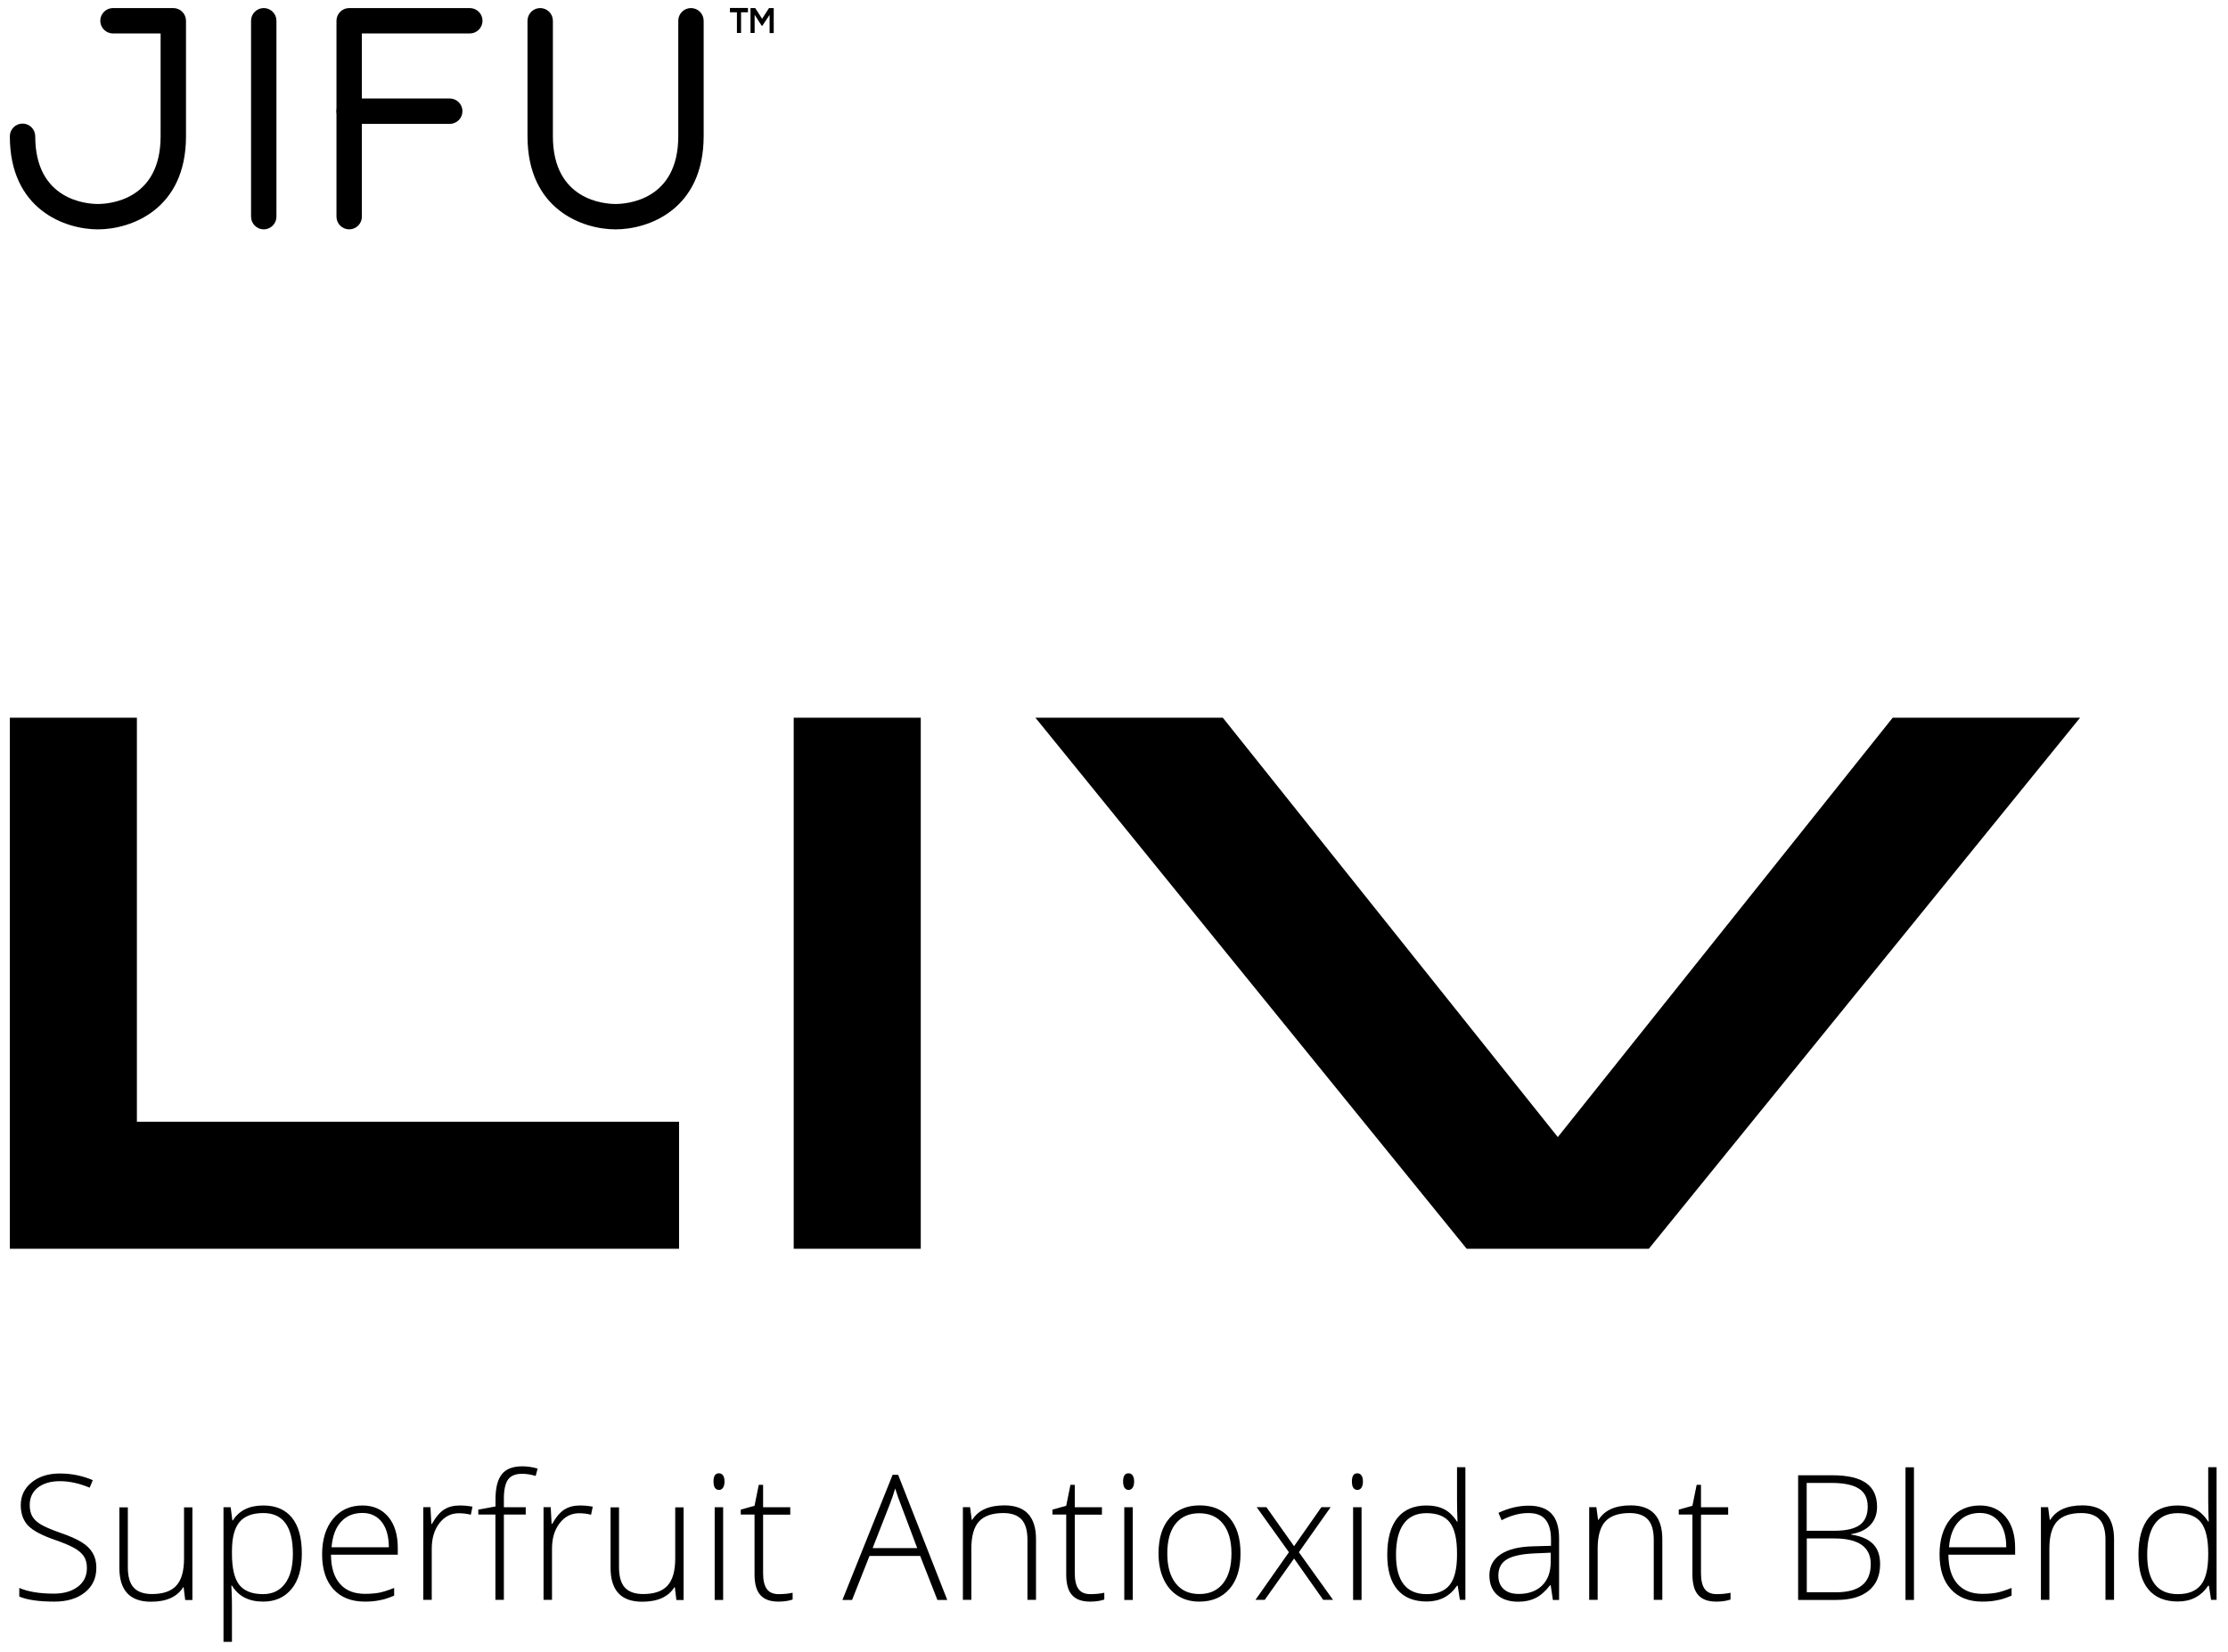 <?xml version="1.0" encoding="UTF-8"?>
<!-- Generator: Adobe Illustrator 26.5.1, SVG Export Plug-In . SVG Version: 6.00 Build 0)  -->
<svg xmlns="http://www.w3.org/2000/svg" xmlns:xlink="http://www.w3.org/1999/xlink" version="1.1" id="Layer_1" x="0px" y="0px" viewBox="0 0 226.39 167.89" style="enable-background:new 0 0 226.39 167.89;" xml:space="preserve">
<g>
	<g>
		<path d="M1,72.94h12.91V114h55.09v12.91H1V72.94z"></path>
		<path d="M93.56,126.91H80.65V72.94h12.91V126.91z"></path>
		<path d="M192.32,72.94h19.04l-43.82,53.97h-18.51l-43.82-53.97h19.04l34.04,42.62L192.32,72.94z"></path>
	</g>
</g>
<g>
	<path d="M9.79,159.33c0,1.06-0.39,1.89-1.17,2.51c-0.78,0.62-1.81,0.93-3.1,0.93c-1.55,0-2.73-0.17-3.56-0.51v-0.88   c0.91,0.39,2.08,0.58,3.49,0.58c1.04,0,1.86-0.24,2.47-0.71s0.91-1.1,0.91-1.88c0-0.48-0.1-0.88-0.3-1.19   c-0.2-0.31-0.53-0.6-0.99-0.86c-0.46-0.26-1.13-0.54-2.01-0.84c-1.29-0.45-2.19-0.93-2.68-1.44c-0.49-0.52-0.74-1.21-0.74-2.07   c0-0.95,0.37-1.72,1.11-2.32c0.74-0.6,1.7-0.9,2.86-0.9c1.19,0,2.31,0.23,3.35,0.68l-0.32,0.76c-1.05-0.44-2.06-0.66-3.02-0.66   c-0.94,0-1.68,0.22-2.24,0.65c-0.55,0.43-0.83,1.02-0.83,1.77c0,0.47,0.09,0.85,0.26,1.15c0.17,0.3,0.45,0.57,0.84,0.81   c0.39,0.24,1.05,0.53,1.99,0.86c0.99,0.34,1.73,0.67,2.23,0.99c0.5,0.32,0.86,0.68,1.09,1.09C9.67,158.26,9.79,158.75,9.79,159.33z   "></path>
	<path d="M12.99,153.18v6.1c0,0.95,0.2,1.64,0.6,2.07c0.4,0.43,1.02,0.65,1.85,0.65c1.12,0,1.95-0.28,2.47-0.85   c0.53-0.57,0.79-1.49,0.79-2.76v-5.2h0.85v9.42h-0.73l-0.16-1.3h-0.05c-0.61,0.98-1.7,1.47-3.27,1.47c-2.14,0-3.21-1.15-3.21-3.44   v-6.15H12.99z"></path>
	<path d="M26.74,162.77c-1.45,0-2.51-0.54-3.17-1.63h-0.06l0.03,0.73c0.02,0.43,0.03,0.89,0.03,1.4v3.59h-0.86v-13.68h0.73   l0.17,1.34h0.05c0.65-1.02,1.68-1.52,3.1-1.52c1.27,0,2.24,0.42,2.91,1.25c0.67,0.83,1,2.05,1,3.64c0,1.55-0.35,2.75-1.05,3.6   C28.91,162.34,27.96,162.77,26.74,162.77z M26.73,162.01c0.96,0,1.71-0.36,2.24-1.08c0.53-0.72,0.79-1.72,0.79-3.01   c0-2.77-1-4.15-3-4.15c-1.1,0-1.9,0.3-2.42,0.91c-0.51,0.6-0.77,1.59-0.77,2.95v0.28c0,1.47,0.25,2.52,0.74,3.15   C24.81,161.69,25.61,162.01,26.73,162.01z"></path>
	<path d="M37.08,162.77c-1.37,0-2.44-0.42-3.2-1.26s-1.15-2.02-1.15-3.54c0-1.5,0.37-2.71,1.11-3.61c0.74-0.9,1.74-1.36,2.99-1.36   c1.11,0,1.98,0.39,2.63,1.16c0.64,0.77,0.96,1.83,0.96,3.15V158h-6.79c0.01,1.29,0.31,2.28,0.91,2.96   c0.59,0.68,1.44,1.02,2.54,1.02c0.54,0,1.01-0.04,1.42-0.11c0.41-0.08,0.92-0.24,1.55-0.49v0.78c-0.53,0.23-1.02,0.39-1.47,0.47   C38.12,162.73,37.62,162.77,37.08,162.77z M36.83,153.76c-0.91,0-1.63,0.3-2.18,0.9s-0.87,1.46-0.96,2.59h5.82   c0-1.09-0.24-1.95-0.71-2.56S37.67,153.76,36.83,153.76z"></path>
	<path d="M46.73,153c0.4,0,0.83,0.04,1.28,0.12l-0.17,0.82c-0.39-0.1-0.8-0.15-1.22-0.15c-0.8,0-1.46,0.34-1.98,1.02   s-0.77,1.54-0.77,2.58v5.2h-0.86v-9.42h0.73l0.09,1.7h0.06c0.39-0.69,0.8-1.18,1.24-1.46S46.1,153,46.73,153z"></path>
	<path d="M53.42,153.92h-2.22v8.67h-0.86v-8.67H48.6v-0.5l1.75-0.32v-0.73c0-1.16,0.21-2,0.64-2.54c0.42-0.54,1.12-0.81,2.08-0.81   c0.52,0,1.04,0.08,1.56,0.23l-0.2,0.75c-0.46-0.14-0.92-0.22-1.38-0.22c-0.67,0-1.15,0.2-1.43,0.59c-0.28,0.4-0.42,1.04-0.42,1.93   v0.88h2.22V153.92z"></path>
	<path d="M58.95,153c0.4,0,0.83,0.04,1.28,0.12l-0.17,0.82c-0.39-0.1-0.8-0.15-1.22-0.15c-0.8,0-1.46,0.34-1.98,1.02   s-0.77,1.54-0.77,2.58v5.2h-0.86v-9.42h0.73l0.09,1.7h0.06c0.39-0.69,0.8-1.18,1.24-1.46S58.33,153,58.95,153z"></path>
	<path d="M62.9,153.18v6.1c0,0.95,0.2,1.64,0.6,2.07c0.4,0.43,1.02,0.65,1.85,0.65c1.12,0,1.95-0.28,2.47-0.85   c0.53-0.57,0.79-1.49,0.79-2.76v-5.2h0.85v9.42h-0.73l-0.16-1.3h-0.05c-0.61,0.98-1.7,1.47-3.27,1.47c-2.14,0-3.21-1.15-3.21-3.44   v-6.15H62.9z"></path>
	<path d="M72.5,150.56c0-0.55,0.18-0.83,0.55-0.83c0.18,0,0.32,0.07,0.42,0.22c0.1,0.14,0.15,0.35,0.15,0.62   c0,0.26-0.05,0.47-0.15,0.62c-0.1,0.15-0.24,0.23-0.42,0.23C72.68,151.4,72.5,151.12,72.5,150.56z M73.48,162.6h-0.86v-9.42h0.86   V162.6z"></path>
	<path d="M79.12,162.01c0.54,0,1.02-0.05,1.42-0.14v0.69c-0.42,0.14-0.9,0.21-1.44,0.21c-0.83,0-1.45-0.22-1.84-0.67   c-0.4-0.44-0.59-1.14-0.59-2.1v-6.08h-1.4v-0.5l1.4-0.39l0.43-2.13h0.44v2.28h2.76v0.75h-2.76v5.96c0,0.72,0.13,1.26,0.38,1.6   C78.17,161.84,78.57,162.01,79.12,162.01z"></path>
	<path d="M93.5,158.13h-5.15l-1.77,4.47h-0.98l5.1-12.72h0.56l4.99,12.72h-1L93.5,158.13z M88.67,157.33h4.53l-1.72-4.57   c-0.14-0.36-0.32-0.85-0.52-1.49c-0.16,0.55-0.33,1.06-0.51,1.51L88.67,157.33z"></path>
	<path d="M104.4,162.6v-6.11c0-0.95-0.2-1.64-0.6-2.07c-0.4-0.43-1.02-0.65-1.85-0.65c-1.13,0-1.95,0.29-2.47,0.85   c-0.52,0.57-0.78,1.49-0.78,2.77v5.2h-0.86v-9.42h0.73l0.17,1.29h0.05c0.61-0.98,1.7-1.47,3.27-1.47c2.14,0,3.21,1.15,3.21,3.44   v6.16H104.4z"></path>
	<path d="M110.79,162.01c0.54,0,1.02-0.05,1.42-0.14v0.69c-0.42,0.14-0.9,0.21-1.44,0.21c-0.83,0-1.45-0.22-1.84-0.67   c-0.4-0.44-0.59-1.14-0.59-2.1v-6.08h-1.4v-0.5l1.4-0.39l0.43-2.13h0.44v2.28h2.76v0.75h-2.76v5.96c0,0.72,0.13,1.26,0.38,1.6   C109.85,161.84,110.24,162.01,110.79,162.01z"></path>
	<path d="M114.12,150.56c0-0.55,0.18-0.83,0.55-0.83c0.18,0,0.32,0.07,0.42,0.22c0.1,0.14,0.15,0.35,0.15,0.62   c0,0.26-0.05,0.47-0.15,0.62c-0.1,0.15-0.24,0.23-0.42,0.23C114.31,151.4,114.12,151.12,114.12,150.56z M115.1,162.6h-0.86v-9.42   h0.86V162.6z"></path>
	<path d="M126.05,157.88c0,1.54-0.37,2.74-1.12,3.6c-0.75,0.86-1.77,1.29-3.08,1.29c-0.83,0-1.55-0.2-2.18-0.6   c-0.63-0.4-1.11-0.97-1.45-1.72s-0.5-1.61-0.5-2.58c0-1.54,0.37-2.73,1.12-3.59c0.75-0.86,1.77-1.29,3.07-1.29   c1.29,0,2.31,0.43,3.05,1.3S126.05,156.36,126.05,157.88z M118.61,157.88c0,1.29,0.28,2.3,0.85,3.03c0.57,0.73,1.37,1.09,2.41,1.09   c1.04,0,1.84-0.36,2.41-1.09c0.57-0.72,0.85-1.73,0.85-3.03c0-1.3-0.29-2.31-0.86-3.02c-0.57-0.72-1.38-1.07-2.42-1.07   c-1.04,0-1.84,0.36-2.4,1.07C118.89,155.56,118.61,156.57,118.61,157.88z"></path>
	<path d="M130.97,157.75l-3.28-4.58h0.99l2.81,3.97l2.78-3.97h0.94l-3.23,4.58l3.47,4.84h-1l-2.96-4.2l-2.98,4.2h-0.94   L130.97,157.75z"></path>
	<path d="M137.37,150.56c0-0.55,0.18-0.83,0.55-0.83c0.18,0,0.32,0.07,0.42,0.22c0.1,0.14,0.15,0.35,0.15,0.62   c0,0.26-0.05,0.47-0.15,0.62c-0.1,0.15-0.24,0.23-0.42,0.23C137.55,151.4,137.37,151.12,137.37,150.56z M138.35,162.6h-0.86v-9.42   h0.86V162.6z"></path>
	<path d="M144.95,153c0.68,0,1.27,0.12,1.77,0.37c0.5,0.25,0.94,0.67,1.33,1.27h0.05c-0.03-0.73-0.05-1.44-0.05-2.14v-3.39h0.85   v13.48h-0.56l-0.22-1.44h-0.07c-0.72,1.07-1.75,1.61-3.08,1.61c-1.3,0-2.29-0.4-2.98-1.21c-0.69-0.81-1.03-1.99-1.03-3.54   c0-1.63,0.34-2.87,1.02-3.73C142.66,153.43,143.65,153,144.95,153z M144.95,153.78c-1.03,0-1.8,0.36-2.32,1.08   c-0.52,0.72-0.78,1.77-0.78,3.15c0,2.67,1.04,4,3.11,4c1.06,0,1.84-0.31,2.34-0.93s0.75-1.64,0.75-3.06v-0.15   c0-1.46-0.24-2.5-0.73-3.14C146.84,154.1,146.05,153.78,144.95,153.78z"></path>
	<path d="M157.79,162.6l-0.22-1.49h-0.07c-0.47,0.61-0.96,1.04-1.46,1.29c-0.5,0.25-1.09,0.38-1.77,0.38   c-0.92,0-1.64-0.24-2.16-0.71c-0.51-0.47-0.77-1.13-0.77-1.97c0-0.92,0.38-1.63,1.15-2.14c0.77-0.51,1.87-0.78,3.32-0.81l1.79-0.05   v-0.62c0-0.9-0.18-1.57-0.55-2.03c-0.36-0.46-0.95-0.68-1.76-0.68c-0.87,0-1.78,0.24-2.71,0.73l-0.32-0.75   c1.03-0.49,2.06-0.73,3.07-0.73c1.03,0,1.81,0.27,2.32,0.81c0.51,0.54,0.77,1.37,0.77,2.51v6.26H157.79z M154.32,161.99   c1,0,1.8-0.29,2.38-0.86c0.58-0.58,0.87-1.37,0.87-2.4v-0.93l-1.65,0.07c-1.32,0.06-2.27,0.27-2.83,0.62   c-0.56,0.35-0.84,0.89-0.84,1.63c0,0.59,0.18,1.05,0.54,1.37C153.15,161.83,153.66,161.99,154.32,161.99z"></path>
	<path d="M168.04,162.6v-6.11c0-0.95-0.2-1.64-0.6-2.07c-0.4-0.43-1.02-0.65-1.85-0.65c-1.13,0-1.95,0.29-2.47,0.85   c-0.52,0.57-0.78,1.49-0.78,2.77v5.2h-0.86v-9.42h0.73l0.17,1.29h0.05c0.61-0.98,1.7-1.47,3.27-1.47c2.14,0,3.21,1.15,3.21,3.44   v6.16H168.04z"></path>
	<path d="M174.42,162.01c0.54,0,1.02-0.05,1.42-0.14v0.69c-0.42,0.14-0.9,0.21-1.44,0.21c-0.83,0-1.45-0.22-1.84-0.67   c-0.4-0.44-0.59-1.14-0.59-2.1v-6.08h-1.39v-0.5l1.39-0.39l0.43-2.13h0.44v2.28h2.76v0.75h-2.76v5.96c0,0.72,0.13,1.26,0.38,1.6   S173.88,162.01,174.42,162.01z"></path>
	<path d="M182.71,149.93h3.47c1.57,0,2.71,0.27,3.45,0.8s1.1,1.33,1.1,2.41c0,0.73-0.22,1.34-0.67,1.83   c-0.45,0.49-1.1,0.8-1.96,0.94v0.05c1.01,0.15,1.75,0.47,2.23,0.96s0.71,1.17,0.71,2.04c0,1.17-0.39,2.07-1.16,2.7   c-0.77,0.63-1.87,0.94-3.29,0.94h-3.88V149.93z M183.59,155.57h2.79c1.19,0,2.05-0.2,2.59-0.59s0.81-1.01,0.81-1.86   s-0.3-1.46-0.91-1.84c-0.61-0.38-1.52-0.57-2.73-0.57h-2.56V155.57z M183.59,156.35v5.47h2.98c2.35,0,3.52-0.95,3.52-2.86   c0-1.74-1.24-2.61-3.71-2.61H183.59z"></path>
	<path d="M194.48,162.6h-0.86v-13.48h0.86V162.6z"></path>
	<path d="M201.43,162.77c-1.37,0-2.44-0.42-3.2-1.26c-0.77-0.84-1.15-2.02-1.15-3.54c0-1.5,0.37-2.71,1.11-3.61   c0.74-0.9,1.74-1.36,2.99-1.36c1.11,0,1.98,0.39,2.62,1.16c0.64,0.77,0.96,1.83,0.96,3.15V158h-6.78c0.01,1.29,0.31,2.28,0.91,2.96   s1.44,1.02,2.54,1.02c0.54,0,1.01-0.04,1.42-0.11c0.41-0.08,0.92-0.24,1.55-0.49v0.78c-0.53,0.23-1.02,0.39-1.47,0.47   C202.47,162.73,201.98,162.77,201.43,162.77z M201.18,153.76c-0.91,0-1.63,0.3-2.18,0.9s-0.87,1.46-0.96,2.59h5.82   c0-1.09-0.24-1.95-0.71-2.56S202.02,153.76,201.18,153.76z"></path>
	<path d="M213.94,162.6v-6.11c0-0.95-0.2-1.64-0.6-2.07c-0.4-0.43-1.02-0.65-1.85-0.65c-1.13,0-1.95,0.29-2.47,0.85   c-0.52,0.57-0.78,1.49-0.78,2.77v5.2h-0.86v-9.42h0.73l0.17,1.29h0.05c0.61-0.98,1.7-1.47,3.27-1.47c2.14,0,3.21,1.15,3.21,3.44   v6.16H213.94z"></path>
	<path d="M221.28,153c0.68,0,1.27,0.12,1.77,0.37c0.5,0.25,0.94,0.67,1.33,1.27h0.05c-0.03-0.73-0.05-1.44-0.05-2.14v-3.39h0.85   v13.48h-0.56l-0.22-1.44h-0.07c-0.72,1.07-1.75,1.61-3.08,1.61c-1.3,0-2.29-0.4-2.98-1.21s-1.03-1.99-1.03-3.54   c0-1.63,0.34-2.87,1.02-3.73C218.99,153.43,219.98,153,221.28,153z M221.28,153.78c-1.03,0-1.8,0.36-2.32,1.08   c-0.52,0.72-0.78,1.77-0.78,3.15c0,2.67,1.04,4,3.11,4c1.06,0,1.84-0.31,2.34-0.93s0.75-1.64,0.75-3.06v-0.15   c0-1.46-0.24-2.5-0.73-3.14C223.17,154.1,222.38,153.78,221.28,153.78z"></path>
</g>
<path d="M62.55,23.31c-3.32,0-8.95-1.99-8.95-9.46V2.11c0-0.71,0.58-1.29,1.29-1.29s1.29,0.58,1.29,1.29v11.74  c0,6.55,5.31,6.88,6.37,6.88s6.37-0.33,6.37-6.88V2.11c0-0.71,0.58-1.29,1.29-1.29c0.71,0,1.29,0.58,1.29,1.29v11.74  C71.49,21.32,65.87,23.31,62.55,23.31z"></path>
<path d="M9.95,23.31C6.63,23.31,1,21.32,1,13.85c0-0.71,0.58-1.29,1.29-1.29s1.29,0.58,1.29,1.29c0,6.55,5.31,6.88,6.37,6.88  s6.37-0.33,6.37-6.88V3.4h-4.84c-0.71,0-1.29-0.58-1.29-1.29s0.58-1.29,1.29-1.29h6.13c0.71,0,1.29,0.58,1.29,1.29v11.74  C18.9,21.32,13.27,23.31,9.95,23.31z"></path>
<path d="M26.8,23.31c-0.71,0-1.29-0.58-1.29-1.29V2.11c0-0.71,0.58-1.29,1.29-1.29c0.71,0,1.29,0.58,1.29,1.29v19.91  C28.09,22.73,27.51,23.31,26.8,23.31z"></path>
<g>
	<path d="M35.48,23.31c-0.71,0-1.29-0.58-1.29-1.29V2.11c0-0.71,0.58-1.29,1.29-1.29h12.26c0.71,0,1.29,0.58,1.29,1.29   S48.45,3.4,47.74,3.4H36.77v18.63C36.77,22.73,36.19,23.31,35.48,23.31z"></path>
	<path d="M45.7,12.59H35.48c-0.71,0-1.29-0.58-1.29-1.29s0.58-1.29,1.29-1.29H45.7c0.71,0,1.29,0.58,1.29,1.29   S46.41,12.59,45.7,12.59z"></path>
</g>
<g>
	<path d="M74.88,1.25h-0.71V0.81c0.64,0,1.19,0,1.83,0v0.44H75.3v2.1h-0.42V1.25z"></path>
	<path d="M78.2,1.51l-0.73,1.1h-0.08l-0.71-1.11v1.85h-0.42V0.82h0.48l0.7,1.09l0.7-1.09h0.48v2.54H78.2V1.51z"></path>
</g>
</svg>
